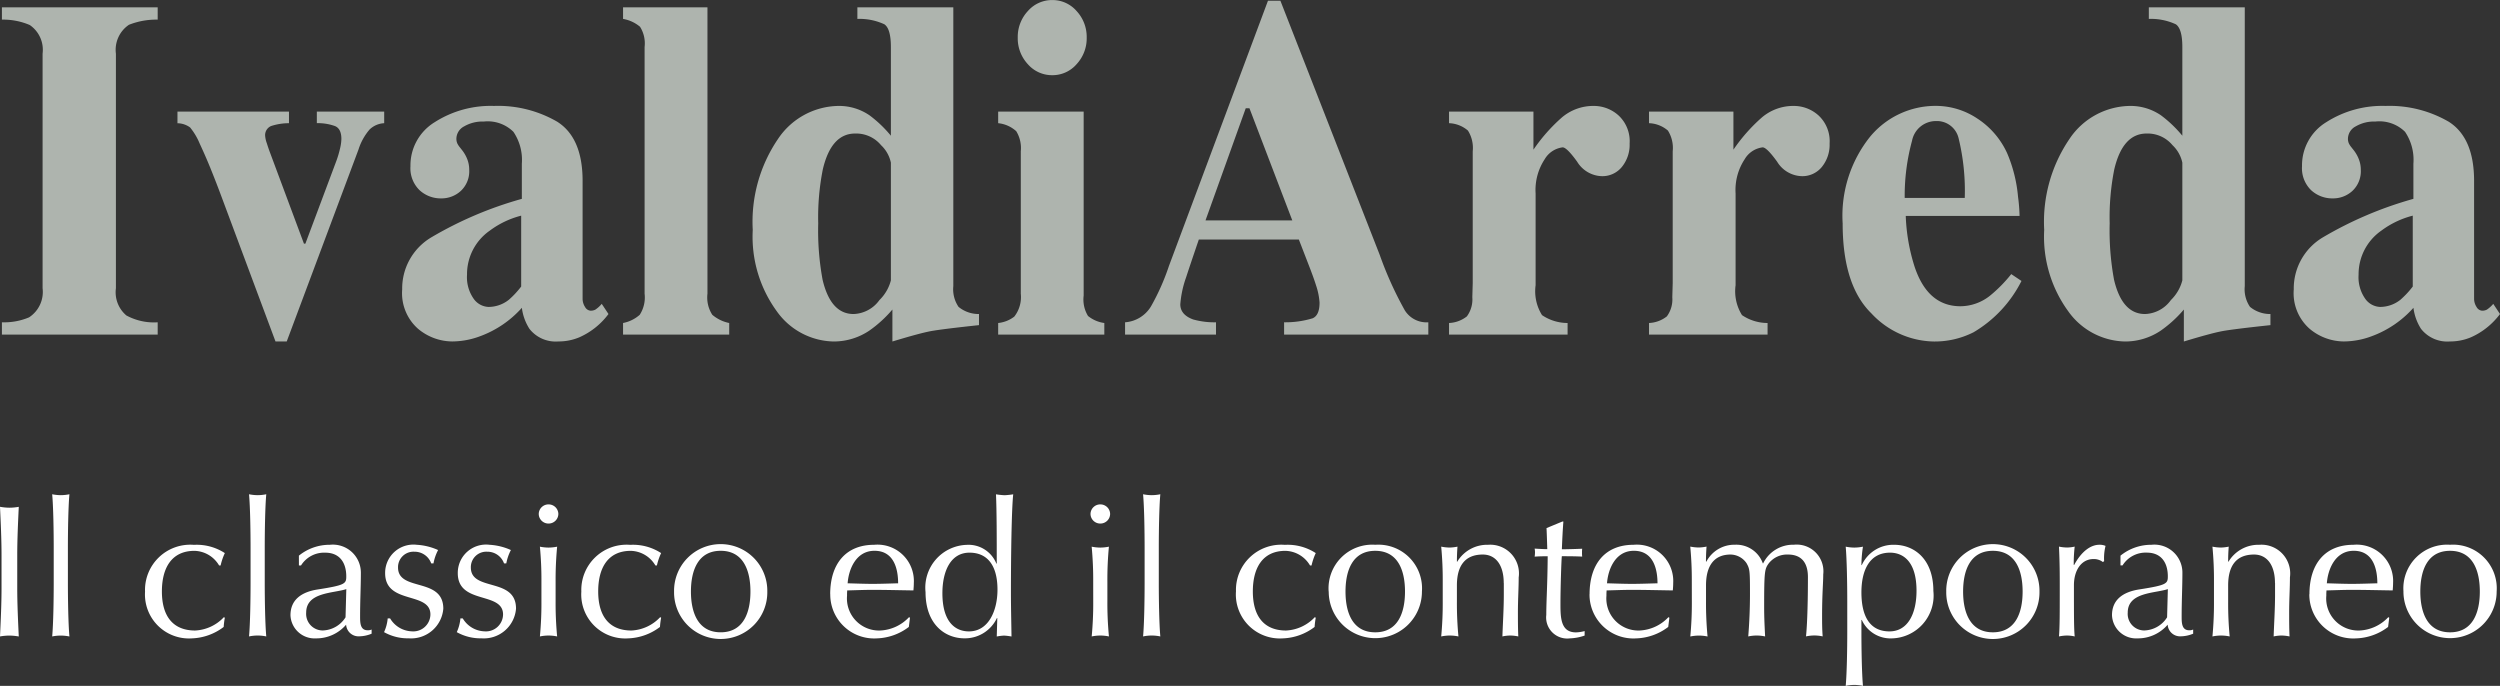 <svg xmlns="http://www.w3.org/2000/svg" xmlns:xlink="http://www.w3.org/1999/xlink" width="177.918" height="48.81" viewBox="0 0 177.918 48.81">
  <rect x="0" y="0" width="177.918" height="48.81" fill="#333333" stroke="none"/>
  <defs>
    <clipPath id="clip-path">
      <path id="Path_41" data-name="Path 41" d="M0,0H177.918V-48.81H0Z" fill="none"/>
    </clipPath>
  </defs>
  <g id="ivaldi-arreda-logo-footer" transform="translate(0 48.81)">
    <g id="Group_42" data-name="Group 42" clip-path="url(#clip-path)">
      <g id="Group_29" data-name="Group 29" transform="translate(0.136 -25.873)">
        <path id="Path_28" data-name="Path 28" d="M0,0A4.544,4.544,0,0,0,1.936-.354a2.16,2.16,0,0,0,.959-2.069V-19.117a2.138,2.138,0,0,0-.913-2.039A4.8,4.8,0,0,0,0-21.54v-.875H11.086v.875a5.286,5.286,0,0,0-2.045.367,2.144,2.144,0,0,0-.928,2.056V-2.423A2.16,2.16,0,0,0,8.856-.488,4.107,4.107,0,0,0,11.086,0V.875H0Z" fill="#aeb4ae"/>
      </g>
      <g id="Group_30" data-name="Group 30" transform="translate(20.566 -40.867)">
        <path id="Path_29" data-name="Path 29" d="M0,0V.825a4.081,4.081,0,0,0-1.269.2.7.7,0,0,0-.425.725,2.024,2.024,0,0,0,.116.5c.077.242.137.419.178.531L1.066,9.4h.1L3.375,3.5a7.064,7.064,0,0,0,.255-.859,3.281,3.281,0,0,0,.1-.69q0-.725-.448-.919a3.594,3.594,0,0,0-1.3-.21V0H6.776V.825a1.6,1.6,0,0,0-1.037.446,4.038,4.038,0,0,0-.79,1.423L-.16,16.357h-.8L-4.774,6.131q-.4-1.077-.782-2.021t-.8-1.837a4.53,4.53,0,0,0-.681-1.145,1.553,1.553,0,0,0-.9-.3V0Z" fill="#aeb4ae"/>
      </g>
      <g id="Group_31" data-name="Group 31" transform="translate(30.682 -31.91)">
        <path id="Path_30" data-name="Path 30" d="M0,0A26.824,26.824,0,0,1,6.456-2.748V-5.255a3.559,3.559,0,0,0-.6-2.264A2.6,2.6,0,0,0,3.747-8.25a2.6,2.6,0,0,0-1.4.345,1.007,1.007,0,0,0-.549.866.811.811,0,0,0,.062.337,1.384,1.384,0,0,0,.185.286l.186.236a2.516,2.516,0,0,1,.349.631,2.029,2.029,0,0,1,.131.731,1.914,1.914,0,0,1-.6,1.507,2.021,2.021,0,0,1-1.385.53A2.22,2.22,0,0,1-.828-3.369a2.177,2.177,0,0,1-.643-1.7A3.6,3.6,0,0,1,.247-8.2,7.394,7.394,0,0,1,4.474-9.361,8.386,8.386,0,0,1,8.98-8.234q1.8,1.145,1.8,4.208V4.32a1.087,1.087,0,0,0,.177.631.494.494,0,0,0,.395.261.722.722,0,0,0,.333-.075,2.115,2.115,0,0,0,.457-.413l.48.724A5.216,5.216,0,0,1,10.559,7.1a3.8,3.8,0,0,1-1.5.3A2.372,2.372,0,0,1,7,6.506a3.572,3.572,0,0,1-.542-1.5A7.386,7.386,0,0,1,3.483,7.029,5.709,5.709,0,0,1,1.5,7.4,3.826,3.826,0,0,1-.929,6.5a3.374,3.374,0,0,1-1.13-2.806A4.225,4.225,0,0,1,0,0M5.527,4.437a6.361,6.361,0,0,0,.882-.945V-1.552A6.36,6.36,0,0,0,4.18-.49,3.78,3.78,0,0,0,2.555,2.648a2.668,2.668,0,0,0,.472,1.713,1.355,1.355,0,0,0,1.06.582,2.333,2.333,0,0,0,1.44-.506" fill="#aeb4ae"/>
      </g>
      <g id="Group_32" data-name="Group 32" transform="translate(44.341 -25.823)">
        <path id="Path_31" data-name="Path 31" d="M0,0A2.517,2.517,0,0,0,1.185-.581a2.273,2.273,0,0,0,.348-1.506V-19.639a2.211,2.211,0,0,0-.325-1.443A2.541,2.541,0,0,0,0-21.641v-.824H6.007V-2.087a2.275,2.275,0,0,0,.341,1.5A2.652,2.652,0,0,0,7.555,0V.825H0Z" fill="#aeb4ae"/>
      </g>
      <g id="Group_33" data-name="Group 33" transform="translate(55.359 -38.907)">
        <path id="Path_32" data-name="Path 32" d="M0,0A5.262,5.262,0,0,1,4.3-2.364a3.827,3.827,0,0,1,2.229.673A8.631,8.631,0,0,1,8.043-.244V-6.555q0-1.305-.465-1.62a4.205,4.205,0,0,0-1.92-.382v-.824h6.828v19.84a2.222,2.222,0,0,0,.372,1.477,2.251,2.251,0,0,0,1.455.509v.791q-2.662.285-3.437.429T8.151,14.4V12.125a8.668,8.668,0,0,1-1.641,1.5,4.536,4.536,0,0,1-2.539.775A5.073,5.073,0,0,1-.07,12.259a9.007,9.007,0,0,1-1.718-5.8A10.467,10.467,0,0,1,0,0M7.228,11.452a3.017,3.017,0,0,0,.815-1.4V1.675a2.388,2.388,0,0,0-.7-1.246A2.3,2.3,0,0,0,5.5-.4Q3.8-.4,3.2,2.146A17.468,17.468,0,0,0,2.872,6a19.2,19.2,0,0,0,.31,4.005q.575,2.439,2.205,2.44a2.359,2.359,0,0,0,1.841-.993" fill="#aeb4ae"/>
      </g>
      <g id="Group_34" data-name="Group 34" transform="translate(71.037 -25.823)">
        <path id="Path_33" data-name="Path 33" d="M0,0A2.244,2.244,0,0,0,1.146-.454,2.26,2.26,0,0,0,1.61-2.087v-10.13a2.291,2.291,0,0,0-.325-1.434A2.255,2.255,0,0,0,0-14.22v-.824H6.084V-1.952A2.249,2.249,0,0,0,6.394-.5,2.323,2.323,0,0,0,7.555,0V.825H0ZM2.113-22.2a2.281,2.281,0,0,1,1.742-.783,2.266,2.266,0,0,1,1.727.783A2.7,2.7,0,0,1,6.3-20.312a2.7,2.7,0,0,1-.719,1.894,2.265,2.265,0,0,1-1.727.782,2.28,2.28,0,0,1-1.742-.782,2.7,2.7,0,0,1-.719-1.894A2.7,2.7,0,0,1,2.113-22.2" fill="#aeb4ae"/>
      </g>
      <g id="Group_35" data-name="Group 35" transform="translate(80.068 -25.873)">
        <path id="Path_34" data-name="Path 34" d="M0,0A2.346,2.346,0,0,0,1.842-1.128,16.228,16.228,0,0,0,3.127-4.022l7.044-18.865h.883L18.13-4.78A25.407,25.407,0,0,0,19.909-.85,1.821,1.821,0,0,0,21.582,0V.875H11.318V0a6.7,6.7,0,0,0,2.035-.286q.488-.219.488-1.111a4.788,4.788,0,0,0-.249-1.228c-.1-.326-.242-.718-.417-1.178L12.368-5.89H5.249q-.7,2.053-.9,2.676a7.369,7.369,0,0,0-.418,1.935q0,.741.914,1.077A5.594,5.594,0,0,0,6.471,0V.875H0ZM11.9-7.253,8.853-15.23H8.587L5.725-7.253Z" fill="#aeb4ae"/>
      </g>
      <g id="Group_36" data-name="Group 36" transform="translate(103.123 -25.823)">
        <path id="Path_35" data-name="Path 35" d="M0,0A2.2,2.2,0,0,0,1.27-.471a2.036,2.036,0,0,0,.388-1.363l.029-1.01v-9.373a2.323,2.323,0,0,0-.34-1.476A2.17,2.17,0,0,0,0-14.22v-.824H6.008v2.709a12.121,12.121,0,0,1,2-2.272,3.448,3.448,0,0,1,2.3-.841,2.618,2.618,0,0,1,1.761.681,2.5,2.5,0,0,1,.784,1.995,2.506,2.506,0,0,1-.552,1.666,1.786,1.786,0,0,1-1.434.656,2.126,2.126,0,0,1-1.747-1.027Q8.381-12.5,8.086-12.5a1.729,1.729,0,0,0-1.28.85,3.97,3.97,0,0,0-.644,2.434v6.527A3.2,3.2,0,0,0,6.619-.56,3.251,3.251,0,0,0,8.438,0V.825H0Z" fill="#aeb4ae"/>
      </g>
      <g id="Group_37" data-name="Group 37" transform="translate(117.355 -25.823)">
        <path id="Path_36" data-name="Path 36" d="M0,0A2.2,2.2,0,0,0,1.27-.471a2.036,2.036,0,0,0,.388-1.363l.029-1.01v-9.373a2.323,2.323,0,0,0-.34-1.476A2.17,2.17,0,0,0,0-14.22v-.824H6.008v2.709a12.121,12.121,0,0,1,2-2.272,3.449,3.449,0,0,1,2.3-.841,2.618,2.618,0,0,1,1.761.681,2.5,2.5,0,0,1,.784,1.995,2.506,2.506,0,0,1-.552,1.666,1.786,1.786,0,0,1-1.434.656,2.126,2.126,0,0,1-1.747-1.027Q8.381-12.5,8.086-12.5a1.729,1.729,0,0,0-1.28.85,3.97,3.97,0,0,0-.644,2.434v6.527A3.2,3.2,0,0,0,6.619-.56,3.251,3.251,0,0,0,8.438,0V.825H0Z" fill="#aeb4ae"/>
      </g>
      <g id="Group_38" data-name="Group 38" transform="translate(133.085 -39.075)">
        <path id="Path_37" data-name="Path 37" d="M0,0A6.049,6.049,0,0,1,4.69-2.2,5.323,5.323,0,0,1,7.634-1.3,5.816,5.816,0,0,1,9.758,1.169a10.128,10.128,0,0,1,.775,3.1,12.305,12.305,0,0,1,.109,1.363h-8.1a13.411,13.411,0,0,0,.62,3.585q.932,2.843,3.273,2.843a3.417,3.417,0,0,0,2.11-.757,9.961,9.961,0,0,0,1.505-1.531l.728.488a8.843,8.843,0,0,1-3.41,3.651,6.127,6.127,0,0,1-2.883.657,6.209,6.209,0,0,1-4.388-2q-2.046-2-2.045-6.4A8.99,8.99,0,0,1,0,0M6.741,4.35A15.807,15.807,0,0,0,6.3.092,1.583,1.583,0,0,0,4.69-1.119a1.728,1.728,0,0,0-1.7,1.4A14.876,14.876,0,0,0,2.467,4.35Z" fill="#aeb4ae"/>
      </g>
      <g id="Group_39" data-name="Group 39" transform="translate(147.268 -38.907)">
        <path id="Path_38" data-name="Path 38" d="M0,0A5.26,5.26,0,0,1,4.3-2.364a3.832,3.832,0,0,1,2.23.673A8.739,8.739,0,0,1,8.043-.244V-6.555q0-1.305-.465-1.62a4.209,4.209,0,0,0-1.92-.382v-.824h6.828v19.84a2.222,2.222,0,0,0,.372,1.477,2.253,2.253,0,0,0,1.455.509v.791q-2.664.285-3.437.429T8.151,14.4V12.125a8.7,8.7,0,0,1-1.641,1.5,4.534,4.534,0,0,1-2.54.775A5.073,5.073,0,0,1-.07,12.259a9.007,9.007,0,0,1-1.718-5.8A10.467,10.467,0,0,1,0,0M7.228,11.452a3.017,3.017,0,0,0,.815-1.4V1.675a2.4,2.4,0,0,0-.7-1.246A2.3,2.3,0,0,0,5.5-.4Q3.8-.4,3.2,2.146A17.468,17.468,0,0,0,2.872,6a19.265,19.265,0,0,0,.31,4.005q.575,2.439,2.206,2.44a2.36,2.36,0,0,0,1.84-.993" fill="#aeb4ae"/>
      </g>
      <g id="Group_40" data-name="Group 40" transform="translate(165.3 -31.91)">
        <path id="Path_39" data-name="Path 39" d="M0,0A26.831,26.831,0,0,1,6.455-2.748V-5.255A3.559,3.559,0,0,0,5.86-7.519,2.6,2.6,0,0,0,3.747-8.25a2.6,2.6,0,0,0-1.4.345,1.006,1.006,0,0,0-.55.866.811.811,0,0,0,.062.337,1.392,1.392,0,0,0,.186.286l.186.236a2.513,2.513,0,0,1,.348.631,2.029,2.029,0,0,1,.132.731,1.911,1.911,0,0,1-.6,1.507,2.021,2.021,0,0,1-1.385.53A2.222,2.222,0,0,1-.829-3.369a2.181,2.181,0,0,1-.643-1.7A3.6,3.6,0,0,1,.247-8.2,7.392,7.392,0,0,1,4.474-9.361a8.377,8.377,0,0,1,4.5,1.127q1.8,1.145,1.8,4.208V4.32a1.088,1.088,0,0,0,.179.631.491.491,0,0,0,.395.261.725.725,0,0,0,.333-.075,2.139,2.139,0,0,0,.457-.413l.48.724A5.223,5.223,0,0,1,10.559,7.1a3.8,3.8,0,0,1-1.5.3A2.375,2.375,0,0,1,7,6.506a3.586,3.586,0,0,1-.542-1.5A7.39,7.39,0,0,1,3.483,7.029,5.713,5.713,0,0,1,1.5,7.4,3.822,3.822,0,0,1-.929,6.5a3.371,3.371,0,0,1-1.13-2.806A4.223,4.223,0,0,1,0,0M5.526,4.437a6.359,6.359,0,0,0,.883-.945V-1.552A6.365,6.365,0,0,0,4.179-.49,3.782,3.782,0,0,0,2.554,2.648a2.668,2.668,0,0,0,.472,1.713,1.359,1.359,0,0,0,1.061.582,2.33,2.33,0,0,0,1.439-.506" fill="#aeb4ae"/>
      </g>
      <g id="Group_41" data-name="Group 41" transform="translate(0.109 -6.978)">
        <path id="Path_40" data-name="Path 40" d="M0,0C0,1.15-.055,2.312-.109,3.462A3.91,3.91,0,0,1,.559,3.4a3.91,3.91,0,0,1,.668.065C1.173,2.312,1.118,1.15,1.118,0V-2.3c0-1.15.055-2.313.109-3.462A3.91,3.91,0,0,1,.559-5.7a3.91,3.91,0,0,1-.668-.065C-.055-4.612,0-3.449,0-2.3ZM3.714-.388c0,1.23-.027,2.954-.109,3.85A3.192,3.192,0,0,1,4.218,3.4a3.2,3.2,0,0,1,.614.065c-.082-.9-.109-2.62-.109-3.85V-2.807c0-1.23.027-2.954.109-3.85a3.2,3.2,0,0,1-.614.065,3.192,3.192,0,0,1-.613-.065c.082.9.109,2.62.109,3.85Zm6.5.655A3.131,3.131,0,0,0,13.531,3.6a3.963,3.963,0,0,0,2.279-.814,5.443,5.443,0,0,1,.082-.656l-.068-.04a2.993,2.993,0,0,1-2.047.95c-1.517,0-2.364-.95-2.364-2.782,0-1.645.67-2.888,2.323-2.888a2.092,2.092,0,0,1,1.748,1.042h.108a4.2,4.2,0,0,1,.3-.882,3.669,3.669,0,0,0-2.2-.587A3.22,3.22,0,0,0,10.213.267m7.51-.655c0,1.23-.027,2.954-.109,3.85a2.928,2.928,0,0,1,1.227,0c-.082-.9-.109-2.62-.109-3.85V-2.807c0-1.23.027-2.954.109-3.85a3.192,3.192,0,0,1-.613.065,3.2,3.2,0,0,1-.614-.065c.082.9.109,2.62.109,3.85Zm3.441-1.2h.149A1.935,1.935,0,0,1,23.034-2.5c1.093,0,1.5.789,1.5,1.685,0,.522-.068.629-2.049.936C21.3.308,20.563.883,20.563,1.953A1.718,1.718,0,0,0,22.378,3.6a2.787,2.787,0,0,0,2.145-.975.884.884,0,0,0,.941.828,2.358,2.358,0,0,0,.874-.187V2.969a.58.58,0,0,1-.287.053c-.533,0-.533-.548-.533-.989,0-1.124.055-2.113.055-3.116a1.994,1.994,0,0,0-2.211-1.978,3.458,3.458,0,0,0-2.2.774ZM24.482,2.1a1.981,1.981,0,0,1-1.612.936,1.18,1.18,0,0,1-1.189-1.271C21.681.308,23.594.4,24.537.094Zm3,.08a2.961,2.961,0,0,1-.259.976,3.442,3.442,0,0,0,1.76.44,2.3,2.3,0,0,0,2.457-2.111c0-2.261-3.222-1.191-3.222-2.929a1.1,1.1,0,0,1,1.161-1.124,1.253,1.253,0,0,1,1.2.83h.162a3.357,3.357,0,0,1,.328-.949,4.287,4.287,0,0,0-1.515-.374A2.013,2.013,0,0,0,27.3-1.043c0,2.26,3.222,1.284,3.222,2.942a1.22,1.22,0,0,1-1.325,1.2,1.874,1.874,0,0,1-1.544-.923Zm5.175,0a2.961,2.961,0,0,1-.259.976,3.442,3.442,0,0,0,1.76.44,2.3,2.3,0,0,0,2.457-2.111C36.619-.776,33.4.294,33.4-1.444a1.1,1.1,0,0,1,1.161-1.124,1.253,1.253,0,0,1,1.2.83h.162a3.384,3.384,0,0,1,.327-.949,4.276,4.276,0,0,0-1.514-.374A2.013,2.013,0,0,0,32.47-1.043c0,2.26,3.222,1.284,3.222,2.942a1.22,1.22,0,0,1-1.325,1.2,1.874,1.874,0,0,1-1.544-.923ZM38.423.963a24.941,24.941,0,0,1-.109,2.5,2.928,2.928,0,0,1,1.227,0,24.941,24.941,0,0,1-.109-2.5V-.427a24.961,24.961,0,0,1,.109-2.5,3.2,3.2,0,0,1-.614.065,3.2,3.2,0,0,1-.613-.065,24.961,24.961,0,0,1,.109,2.5Zm-.191-6.217a.691.691,0,0,0,.695.681.692.692,0,0,0,.7-.681.692.692,0,0,0-.7-.681.691.691,0,0,0-.695.681M41.263.267A3.131,3.131,0,0,0,44.58,3.6a3.966,3.966,0,0,0,2.28-.814,5.249,5.249,0,0,1,.082-.656l-.069-.04a2.989,2.989,0,0,1-2.047.95c-1.516,0-2.363-.95-2.363-2.782,0-1.645.669-2.888,2.322-2.888a2.092,2.092,0,0,1,1.749,1.042h.107a4.253,4.253,0,0,1,.3-.882,3.67,3.67,0,0,0-2.2-.587A3.22,3.22,0,0,0,41.263.267m6.6,0a3.318,3.318,0,1,0,6.635,0,3.318,3.318,0,1,0-6.635,0m1.2,0c0-1.5.506-2.9,2.117-2.9s2.118,1.4,2.118,2.9-.506,2.9-2.118,2.9-2.117-1.405-2.117-2.9m9.915.186A3.125,3.125,0,0,0,62.29,3.6a3.966,3.966,0,0,0,2.28-.814l.082-.656-.068-.04a2.994,2.994,0,0,1-2.048.95A2.283,2.283,0,0,1,60.173.561a3.722,3.722,0,0,1,.013-.374c.6-.014,1.189-.041,1.79-.041.97,0,1.94.027,2.921.041.014-.174.028-.347.028-.52A2.589,2.589,0,0,0,62.1-3.061c-2.008,0-3.126,1.35-3.126,3.515m3.153-3.088c1.421,0,1.681,1.364,1.681,2.314-.574.014-1.216.04-1.817.04-.574,0-1.216-.026-1.776-.04.068-.963.574-2.314,1.912-2.314m8.7,6.1a3.875,3.875,0,0,1,.518-.065,4.4,4.4,0,0,1,.532.065c-.014-1.07-.041-1.992-.041-3.209,0-2.286.041-5.787.163-6.91a5.612,5.612,0,0,1-.613.065,5.291,5.291,0,0,1-.614-.065c.055,1.15.055,3.249.055,4.932H70.8a2.135,2.135,0,0,0-2.1-1.336A3.044,3.044,0,0,0,65.759.307c0,2.3,1.391,3.289,2.771,3.289a2.513,2.513,0,0,0,2.309-1.443h.027ZM66.959.388c0-1.618.615-2.889,1.926-2.889s1.994.95,1.994,2.635c0,1.458-.614,2.969-2.035,2.969-.888,0-1.885-.575-1.885-2.715M77.693.963a24.941,24.941,0,0,1-.109,2.5,2.928,2.928,0,0,1,1.227,0A24.941,24.941,0,0,1,78.7.963V-.427a24.961,24.961,0,0,1,.109-2.5,3.2,3.2,0,0,1-.614.065,3.192,3.192,0,0,1-.613-.065,24.961,24.961,0,0,1,.109,2.5ZM77.5-5.254a.691.691,0,0,0,.695.681.692.692,0,0,0,.7-.681.692.692,0,0,0-.7-.681.691.691,0,0,0-.695.681m3.85,4.866c0,1.23-.027,2.954-.109,3.85a2.928,2.928,0,0,1,1.227,0c-.082-.9-.109-2.62-.109-3.85V-2.807c0-1.23.027-2.954.109-3.85a3.192,3.192,0,0,1-.613.065,3.2,3.2,0,0,1-.614-.065c.082.9.109,2.62.109,3.85Zm6.5.655A3.131,3.131,0,0,0,91.169,3.6a3.96,3.96,0,0,0,2.279-.814,5.443,5.443,0,0,1,.082-.656l-.068-.04a2.989,2.989,0,0,1-2.047.95c-1.516,0-2.363-.95-2.363-2.782,0-1.645.669-2.888,2.322-2.888a2.089,2.089,0,0,1,1.748,1.042h.108a4.252,4.252,0,0,1,.3-.882,3.667,3.667,0,0,0-2.2-.587A3.22,3.22,0,0,0,87.852.267m6.6,0a3.317,3.317,0,1,0,6.634,0,3.108,3.108,0,0,0-3.317-3.329A3.109,3.109,0,0,0,94.447.268m1.2,0c0-1.5.5-2.9,2.117-2.9s2.117,1.4,2.117,2.9-.5,2.9-2.117,2.9-2.117-1.405-2.117-2.9m11.266-.6V.481c0,1.029-.068,2.005-.1,2.981a2.664,2.664,0,0,1,.559-.065,2.892,2.892,0,0,1,.572.065c-.027-.575-.027-1.136-.027-1.725,0-.909.055-1.711.055-2.473a2.046,2.046,0,0,0-2.184-2.325,2.481,2.481,0,0,0-2.186,1.2h-.027c0-.359.014-.707.041-1.068a3.157,3.157,0,0,1-.545.065,3.2,3.2,0,0,1-.614-.065,24.961,24.961,0,0,1,.109,2.5V.963a24.941,24.941,0,0,1-.109,2.5,2.928,2.928,0,0,1,1.227,0,24.941,24.941,0,0,1-.109-2.5V-.173c0-1.392.574-2.194,1.844-2.194.9,0,1.489.722,1.489,2.032m3.045-3.915c.028.574.041,1.149.055,1.5-.191,0-.492-.013-.9-.04a1.841,1.841,0,0,1,.025.267,2.443,2.443,0,0,1-.025.306c.355-.027.655-.027.928-.027-.014,1.993-.1,3.2-.1,4.173a1.5,1.5,0,0,0,1.677,1.67,3.516,3.516,0,0,0,1.052-.2v-.32a2.675,2.675,0,0,1-.615.094c-1.078,0-1.106-1.017-1.106-2.02,0-1.163.069-3.263.1-3.4.328,0,.969,0,1.447.027a2.018,2.018,0,0,1-.012-.28,2.025,2.025,0,0,1,.012-.28c-.628.027-1.256.04-1.447.04.027-.655.055-1.31.109-1.978h-.068Zm3.059,4.7A3.125,3.125,0,0,0,116.334,3.6a3.966,3.966,0,0,0,2.28-.814l.082-.656-.068-.04a3,3,0,0,1-2.048.95A2.283,2.283,0,0,1,114.217.561a3.722,3.722,0,0,1,.013-.374c.6-.014,1.189-.041,1.79-.041.97,0,1.94.027,2.921.041.014-.174.027-.347.027-.52a2.589,2.589,0,0,0-2.825-2.728c-2.008,0-3.126,1.35-3.126,3.515m3.153-3.088c1.421,0,1.681,1.364,1.681,2.314-.574.014-1.216.04-1.817.04-.574,0-1.216-.026-1.776-.04.068-.963.573-2.314,1.912-2.314m4.125,3.6a24.957,24.957,0,0,1-.11,2.5,2.932,2.932,0,0,1,1.228,0,24.957,24.957,0,0,1-.11-2.5V-.174c0-1.391.574-2.193,1.749-2.193a1.4,1.4,0,0,1,1.134.615c.232.414.246.521.246,2.179,0,.976-.041,2.032-.123,3.035a2.8,2.8,0,0,1,1.2,0c-.041-.829-.068-1.35-.068-2.126,0-2.54.041-2.674.327-3.075a1.659,1.659,0,0,1,1.367-.628c1.065,0,1.421.709,1.421,1.6,0,2.393-.082,3.73-.137,4.225a2.949,2.949,0,0,1,.6-.065,2.82,2.82,0,0,1,.586.065c-.041-.562-.041-.976-.041-1.457,0-1.578.082-2.34.082-2.955a1.9,1.9,0,0,0-2.088-2.111,2.363,2.363,0,0,0-2.186,1.322h-.027a2,2,0,0,0-1.979-1.322,2.244,2.244,0,0,0-2.035,1.2H121.3c0-.359.014-.707.041-1.068a3.146,3.146,0,0,1-.545.065,3.21,3.21,0,0,1-.614-.065,24.957,24.957,0,0,1,.11,2.5ZM136.284.214c0,1.618-.615,2.889-1.926,2.889s-1.995-.95-1.995-2.782c0-1.538.56-2.822,2.036-2.822.888,0,1.885.575,1.885,2.715m-4.929,2.915c0,1.229-.028,2.953-.11,3.849a2.933,2.933,0,0,1,1.228,0c-.082-.9-.11-2.62-.11-3.849V2.287h.028A2.244,2.244,0,0,0,134.535,3.6,3.047,3.047,0,0,0,137.484.227c0-2.3-1.391-3.288-2.785-3.288a2.462,2.462,0,0,0-2.308,1.443h-.028a8.822,8.822,0,0,1,.11-1.309,3.21,3.21,0,0,1-.614.065,3.2,3.2,0,0,1-.614-.065c.082.936.11,2.661.11,3.891ZM138.4.268a3.318,3.318,0,1,0,6.635,0,3.318,3.318,0,1,0-6.635,0m1.2,0c0-1.5.5-2.9,2.117-2.9s2.118,1.4,2.118,2.9-.506,2.9-2.118,2.9S139.6,1.765,139.6.268M149.636-1.9a3.609,3.609,0,0,1,.1-1.082,1.04,1.04,0,0,0-.436-.081c-.628,0-1.284.482-1.8,1.444l-.027-.013a10.509,10.509,0,0,1,.068-1.3,2.536,2.536,0,0,1-.545.065,2.91,2.91,0,0,1-.573-.065c.055,1.15.055,2.072.055,2.767V.268c0,1.5,0,2.539-.055,3.194a2.91,2.91,0,0,1,.573-.065,2.536,2.536,0,0,1,.545.065c-.054-.615-.054-1.323-.054-3.649,0-1.044.519-1.859,1.394-1.859a1.064,1.064,0,0,1,.669.214Zm1.163.306h.148a1.937,1.937,0,0,1,1.722-.909c1.093,0,1.5.789,1.5,1.685,0,.522-.068.629-2.049.936-1.188.188-1.924.763-1.924,1.833A1.718,1.718,0,0,0,152.013,3.6a2.787,2.787,0,0,0,2.145-.975.883.883,0,0,0,.94.828,2.353,2.353,0,0,0,.874-.187V2.969a.58.58,0,0,1-.287.053c-.532,0-.532-.548-.532-.989,0-1.124.054-2.113.054-3.116A1.993,1.993,0,0,0,153-3.061a3.456,3.456,0,0,0-2.2.774ZM154.117,2.1a1.983,1.983,0,0,1-1.612.936,1.179,1.179,0,0,1-1.189-1.271c0-1.457,1.913-1.364,2.855-1.671ZM161.8-.335V.481c0,1.029-.068,2.005-.1,2.981a2.664,2.664,0,0,1,.559-.065,2.9,2.9,0,0,1,.572.065c-.027-.575-.027-1.136-.027-1.725,0-.909.055-1.711.055-2.473a2.046,2.046,0,0,0-2.184-2.325,2.48,2.48,0,0,0-2.186,1.2h-.027c0-.359.013-.707.041-1.068a3.156,3.156,0,0,1-.546.065,3.2,3.2,0,0,1-.613-.065,24.961,24.961,0,0,1,.109,2.5V.963a24.941,24.941,0,0,1-.109,2.5,2.928,2.928,0,0,1,1.227,0,24.941,24.941,0,0,1-.109-2.5V-.173c0-1.392.574-2.194,1.844-2.194.9,0,1.489.722,1.489,2.032m2.444.789A3.126,3.126,0,0,0,167.566,3.6a3.963,3.963,0,0,0,2.279-.814l.082-.656-.068-.04a2.992,2.992,0,0,1-2.048.95A2.283,2.283,0,0,1,165.448.561a3.456,3.456,0,0,1,.014-.374c.6-.014,1.188-.041,1.789-.041.97,0,1.94.027,2.922.041.013-.174.027-.347.027-.52a2.589,2.589,0,0,0-2.826-2.728c-2.008,0-3.126,1.35-3.126,3.515M167.4-2.634c1.42,0,1.68,1.364,1.68,2.314-.574.014-1.216.04-1.817.04-.574,0-1.216-.026-1.776-.04.068-.963.574-2.314,1.913-2.314m3.537,2.9a3.317,3.317,0,1,0,6.634,0,3.108,3.108,0,0,0-3.317-3.329A3.109,3.109,0,0,0,170.939.268m1.2,0c0-1.5.5-2.9,2.117-2.9s2.117,1.4,2.117,2.9-.505,2.9-2.117,2.9-2.117-1.405-2.117-2.9" fill="#fff"/>
      </g>
    </g>
  </g>
</svg>
